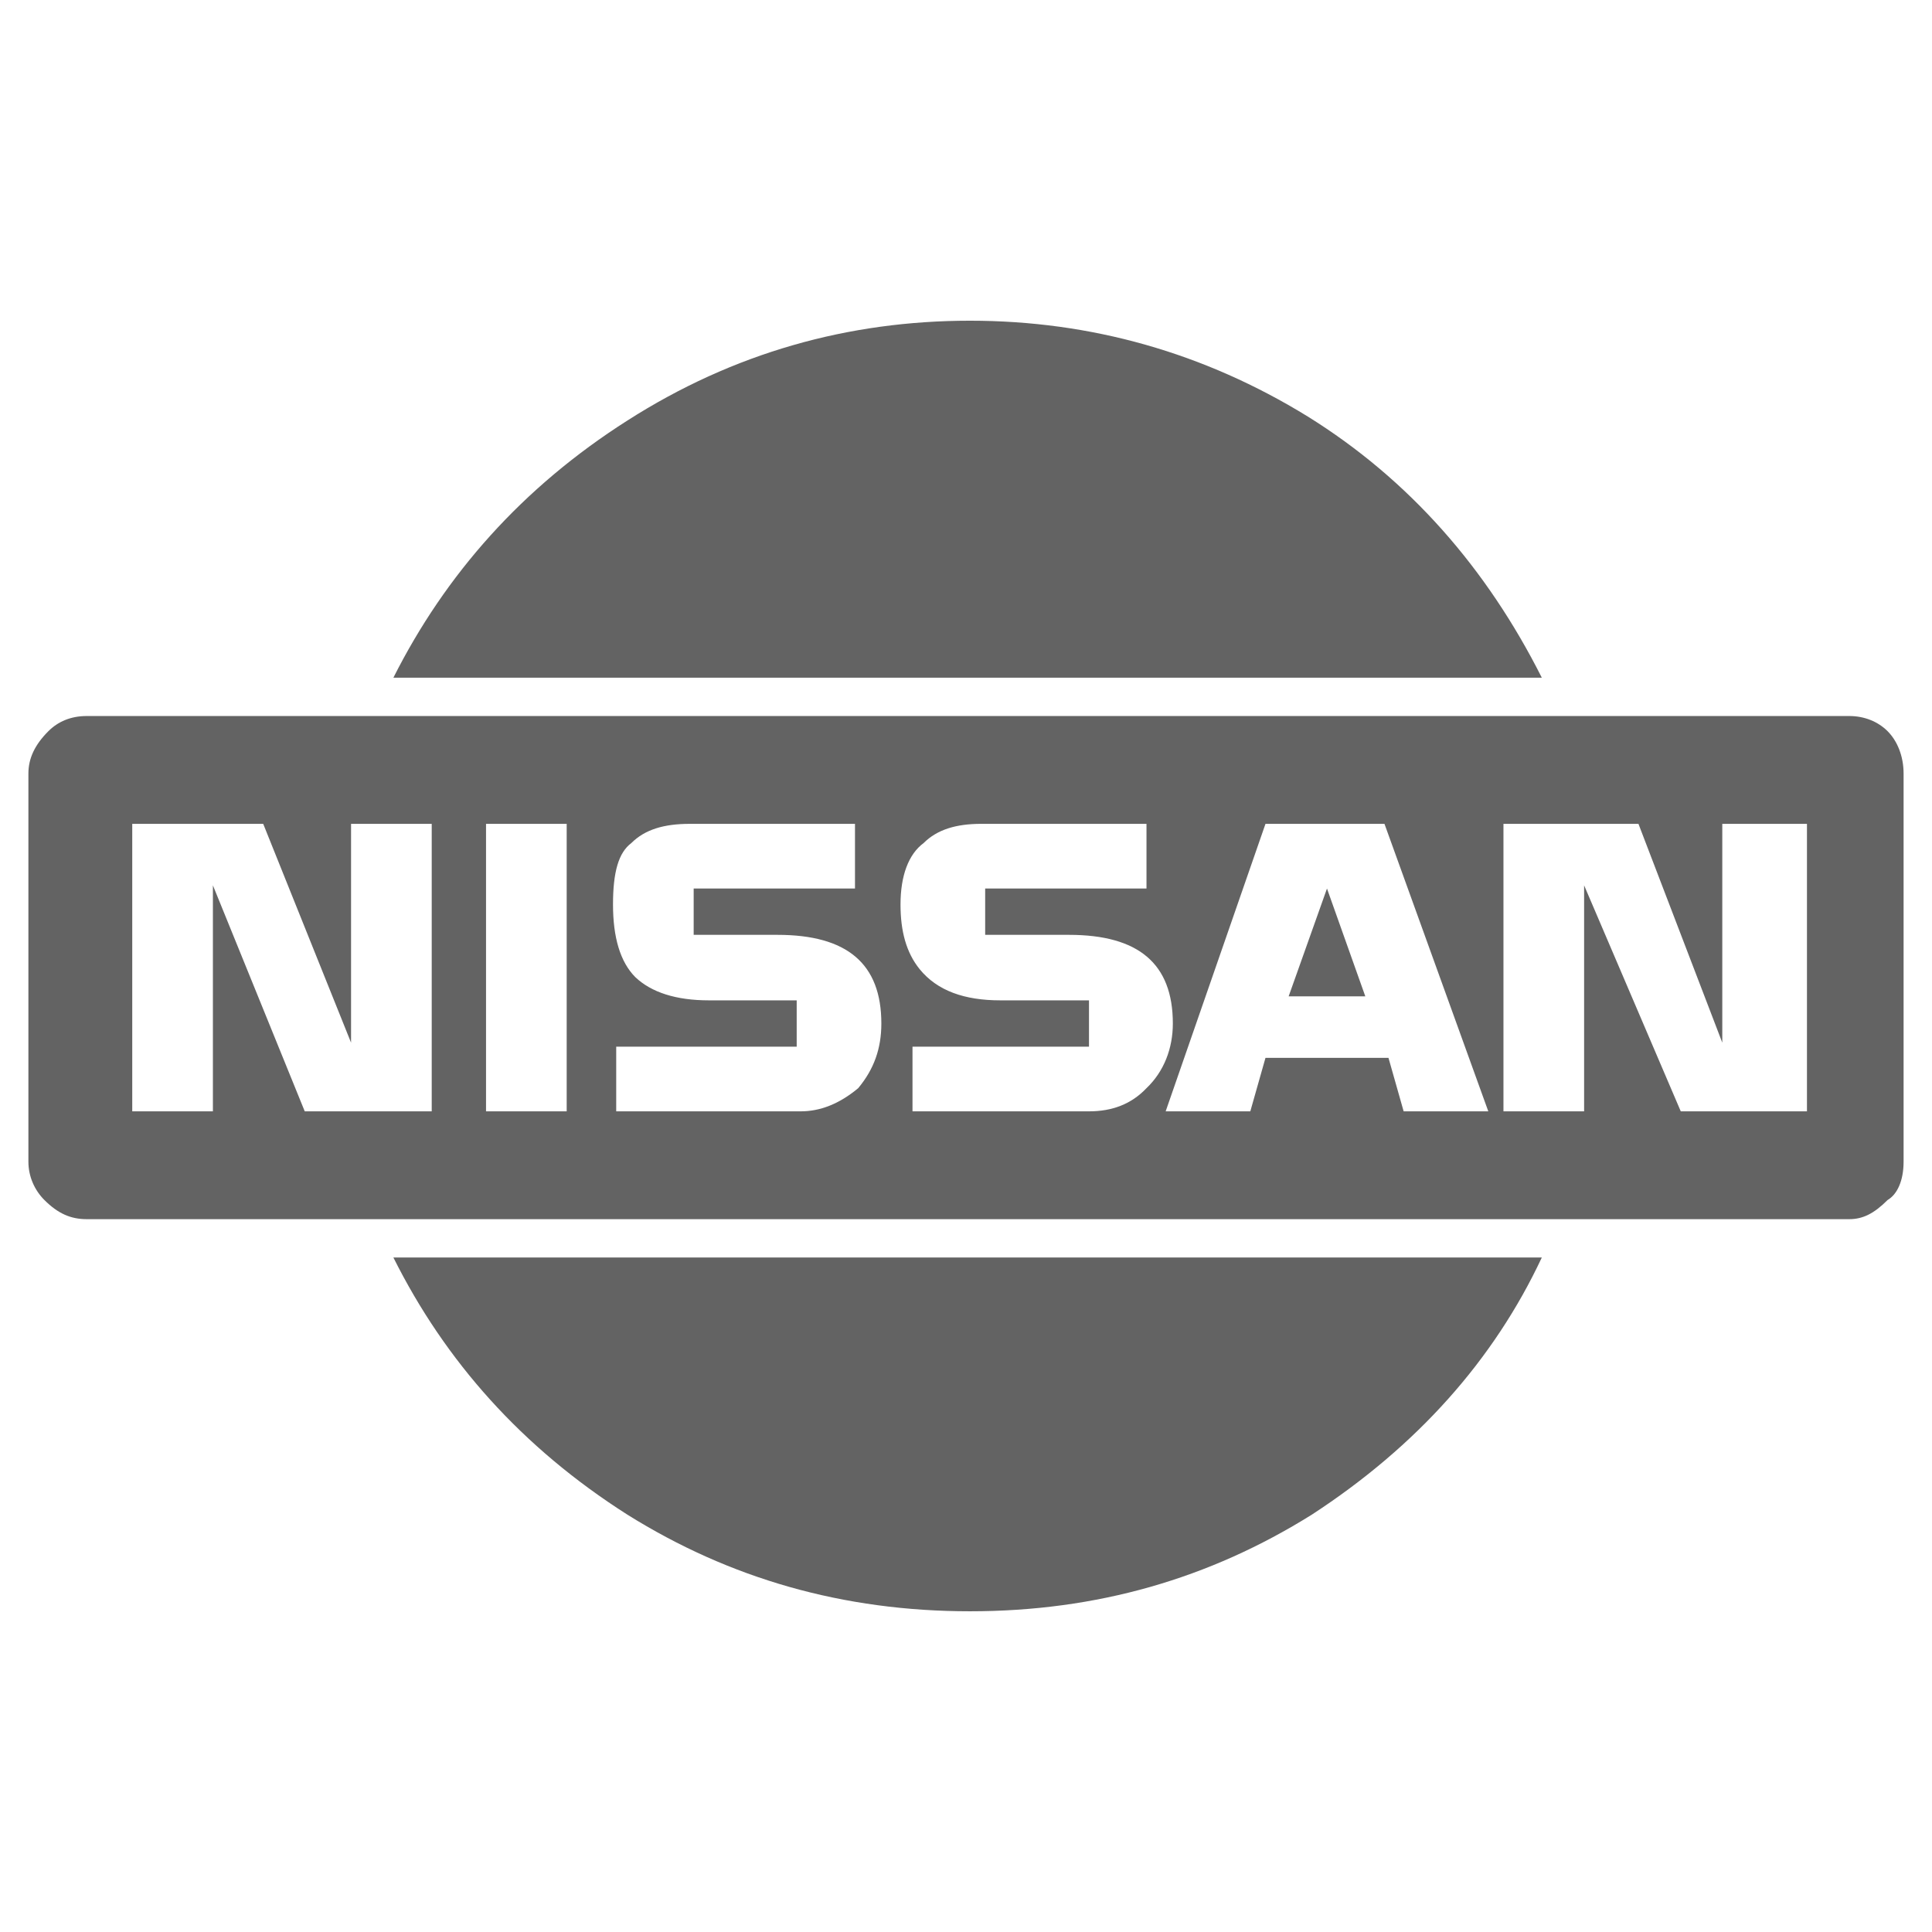 <?xml version="1.0" encoding="UTF-8"?> <svg xmlns="http://www.w3.org/2000/svg" id="Layer_1" version="1.1" viewBox="0 0 2500 2500"><defs><style> .st0 { fill: #636363; fill-rule: evenodd; } </style></defs><path class="st0" d="M112.2,926.53c-20.67,0-37.21,7.24-49.61,19.64-17.56,17.56-25.84,35.14-25.84,54.78v502.24c0,19.64,8.27,37.18,20.67,49.6,17.56,17.56,34.1,24.8,54.77,24.8h2280.75c17.57,0,32.05-7.25,49.62-24.8,12.39-7.25,20.67-24.8,20.67-49.6v-502.24c0-22.74-8.29-42.37-20.67-54.78-12.41-12.4-29.97-19.64-49.62-19.64H112.2ZM628.92,1066.05h104.37v372.02h-104.37v-372.02h0ZM171.11,1066.05h169.48l113.68,283.16v-283.16h104.38v372.02h-164.31l-118.84-292.44v292.44h-104.38v-372.02h0ZM892.44,1066.05h213.91v83.71h-208.74v59.93h108.51c89.91,0,134.34,37.21,134.34,114.72,0,32.05-9.3,58.9-29.97,83.69-24.8,20.67-49.61,29.97-74.41,29.97h-238.71v-83.69h233.55v-59.93h-113.68c-42.37,0-74.41-10.34-95.08-29.97-19.64-19.65-28.94-51.67-28.94-94.04s7.24-67.17,23.77-79.58c17.57-17.56,42.37-24.8,75.45-24.8h0ZM1483.55,1066.05v83.71h-208.74v59.93h108.49c89.91,0,134.35,37.21,134.35,114.72,0,32.05-11.37,62.01-34.12,83.69-19.64,20.67-44.41,29.97-74.39,29.97h-228.37v-83.69h228.38v-59.93h-114.7c-46.51,0-81.64-12.41-104.38-40.3-17.57-21.71-24.81-49.62-24.81-83.72,0-37.2,10.34-65.11,29.97-79.58,17.56-17.56,42.37-24.8,74.42-24.8h213.9ZM1637.54,1066.05h153.96l134.35,372.02h-109.53l-19.64-69.23h-159.15l-19.64,69.23h-109.53l129.17-372.02h0ZM1945.49,1066.05h174.66l108.49,283.16v-283.16h109.56v372.02h-163.29l-125.07-292.44v292.44h-104.37v-372.02h.01,0Z"></path><path class="st0" d="M1667.5,1289.27h99.21l-49.6-139.52-49.61,139.52h0Z"></path><path class="st0" d="M811.83,544.17c-136.4,86.81-235.62,199.45-302.79,332.77h1486.06c-71.31-141.58-171.55-256.3-302.79-337.93-134.33-82.68-281.08-124.02-437.13-124.02-157.08.01-305.9,41.35-443.35,129.18h0ZM509.04,1627.2c67.17,134.35,166.39,245.95,302.79,332.75,132.28,82.68,279.03,125.04,443.35,125.04s310.02-42.36,442.31-125.04c136.42-88.87,235.61-200.47,297.62-332.75H509.04Z"></path></svg> 